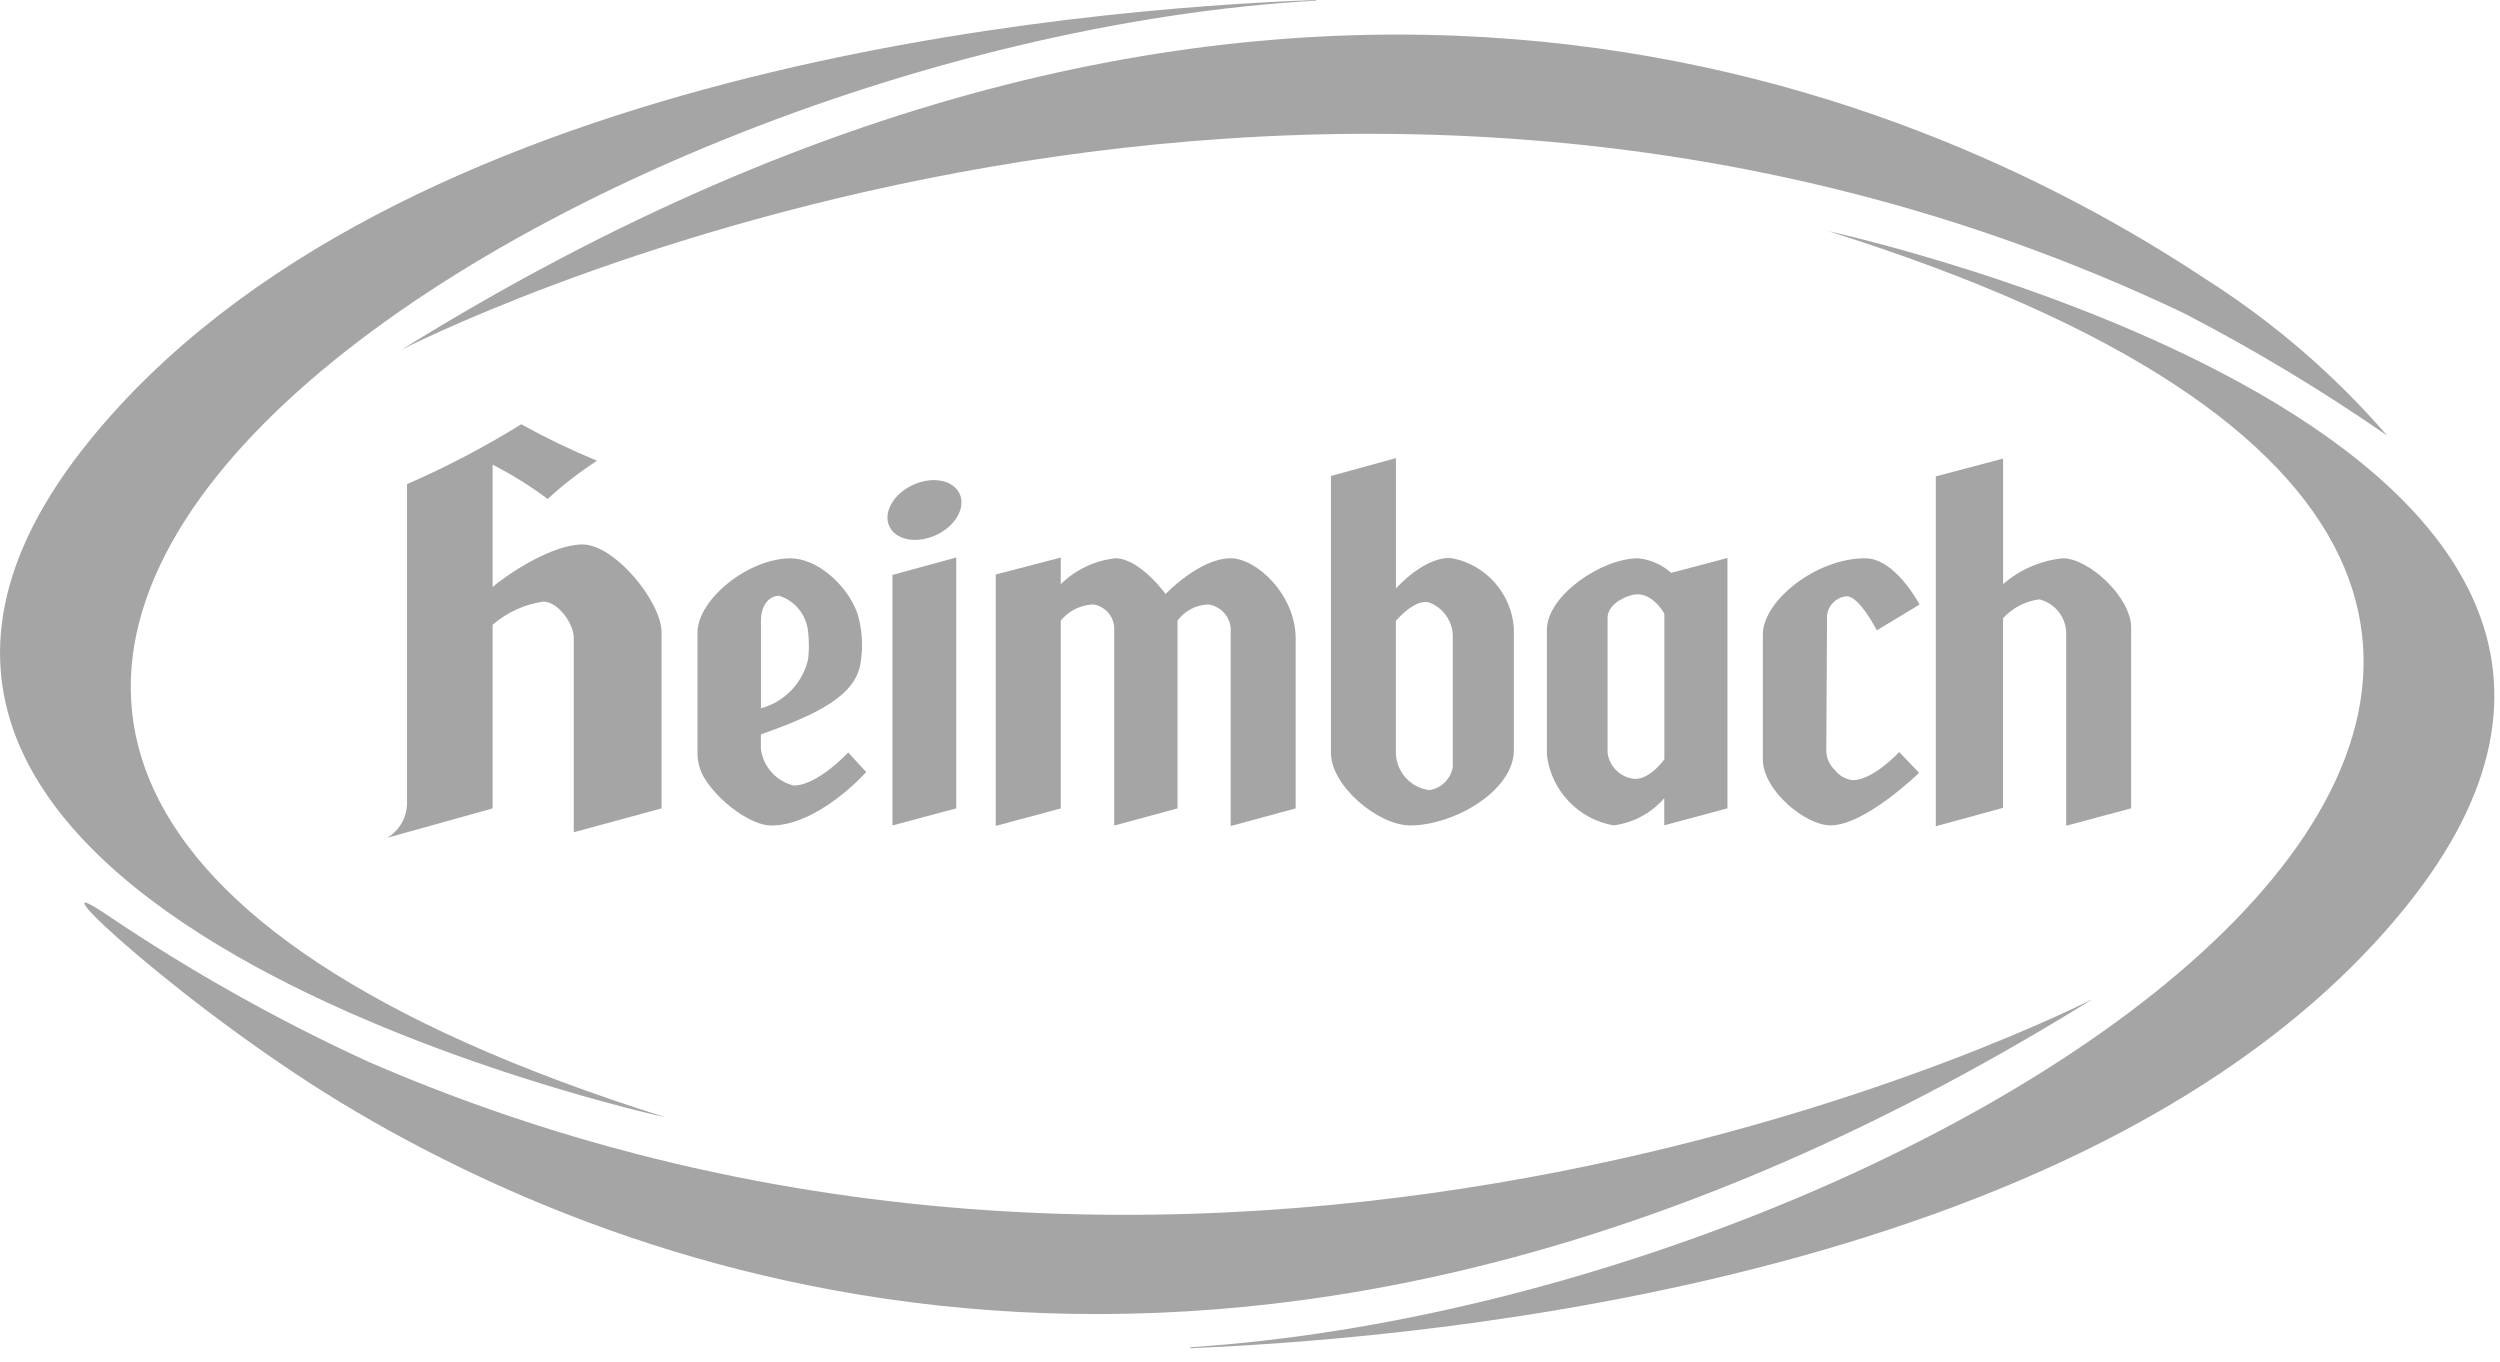 <?xml version="1.0" encoding="UTF-8" standalone="no"?><!DOCTYPE svg PUBLIC "-//W3C//DTD SVG 1.1//EN" "http://www.w3.org/Graphics/SVG/1.1/DTD/svg11.dtd"><svg width="100%" height="100%" viewBox="0 0 145 79" version="1.1" xmlns="http://www.w3.org/2000/svg" xmlns:xlink="http://www.w3.org/1999/xlink" xml:space="preserve" xmlns:serif="http://www.serif.com/" style="fill-rule:evenodd;clip-rule:evenodd;stroke-linejoin:round;stroke-miterlimit:2;"><g id="Group_3"><path id="Path_1" d="M76.324,0.039l0,-0.039c-13.743,0.5 -53.538,3.833 -71.148,25.577c-22.036,27.208 33.447,39.233 33.447,39.233c-69.458,-21.812 -6.895,-62.263 37.701,-64.771Z" style="fill:#a5a5a5;fill-rule:nonzero;"/><path id="Path_2" d="M126.632,18.149c4.089,2.116 8.038,4.492 11.822,7.114c-3.047,-3.519 -6.591,-6.575 -10.519,-9.072c-17.39,-11.531 -54.659,-26.947 -104.659,4.1c0.002,-0.004 51.702,-26.704 103.356,-2.142Z" style="fill:#a5a5a5;fill-rule:nonzero;"/><path id="Path_3" d="M21.386,61.592c-5.297,-2.43 -10.386,-5.289 -15.215,-8.551c-4.829,-3.262 4.888,5.8 14.5,11.448c18.727,11 54.218,22.317 100.721,-6.555c0.003,0 -49.487,25.559 -100.006,3.658Z" style="fill:#a5a5a5;fill-rule:nonzero;"/><path id="Path_4" d="M106.051,13.41c69.1,21.7 7.533,61.847 -37.013,64.729l0.01,0.055c14.3,-0.582 53.12,-4.152 70.451,-25.55c22.035,-27.209 -33.448,-39.234 -33.448,-39.234Z" style="fill:#a5a5a5;fill-rule:nonzero;"/><path id="Path_5" d="M100.192,46.884l0,-14.521l-3.263,0.863c-0.531,-0.477 -1.201,-0.773 -1.911,-0.845c-2.123,0 -5.3,2.158 -5.3,4.16l0,7.231c0.236,2.069 1.82,3.746 3.872,4.1c1.14,-0.147 2.186,-0.709 2.937,-1.579l0,1.575l3.665,-0.984Zm-5.352,-1.705c-0.817,-0.06 -1.488,-0.688 -1.6,-1.5l0,-7.839c0,-0.684 0.758,-1.166 1.442,-1.333c1.119,-0.273 1.851,1.089 1.851,1.089l0,8.441c0,0 -0.799,1.142 -1.693,1.142Z" style="fill:#a5a5a5;fill-rule:nonzero;"/><path id="Path_6" d="M77.195,27.606l0,16.069c0,1.9 2.729,4.2 4.6,4.2c2.53,0 6.009,-2.006 6.009,-4.365l0,-7.074c-0.133,-2 -1.606,-3.672 -3.573,-4.057c-1.572,-0.175 -3.266,1.753 -3.266,1.753l0,-7.561l-3.77,1.035Zm5.655,7.326c0.844,0.293 1.413,1.093 1.412,1.986l0,7.561c-0.111,0.694 -0.66,1.241 -1.355,1.348c-1.07,-0.131 -1.897,-1.024 -1.946,-2.1l0,-7.715c0,0 1.034,-1.256 1.889,-1.081l0,0.001Z" style="fill:#a5a5a5;fill-rule:nonzero;"/><path id="Path_7" d="M38.372,46.887l0,-10.195c0,-1.794 -2.725,-5.114 -4.586,-5.114c-1.771,0 -4.369,1.732 -5.215,2.472l0,-7.1c1.118,0.572 2.187,1.238 3.193,1.99c0.889,-0.818 1.847,-1.559 2.863,-2.214c-1.503,-0.623 -2.97,-1.33 -4.394,-2.117c-2.123,1.312 -4.337,2.473 -6.625,3.472l0,18.53c-0.015,0.814 -0.451,1.566 -1.151,1.982l6.114,-1.705l0,-10.648c0.831,-0.726 1.856,-1.194 2.948,-1.347c0.807,0 1.759,1.225 1.759,2.114l0,11.264l5.094,-1.384Z" style="fill:#a5a5a5;fill-rule:nonzero;"/><path id="Path_8" d="M55.607,28.539c-0.448,-0.765 -1.7,-0.919 -2.8,-0.344c-1.1,0.575 -1.624,1.662 -1.175,2.427c0.449,0.765 1.7,0.919 2.8,0.343c1.1,-0.576 1.62,-1.658 1.175,-2.426Z" style="fill:#a5a5a5;fill-rule:nonzero;"/><path id="Path_9" d="M51.762,47.875l3.7,-0.989l0,-14.553l-3.7,1.013l0,14.529Z" style="fill:#a5a5a5;fill-rule:nonzero;"/><path id="Path_10" d="M49.914,38.442c0.156,-0.949 0.096,-1.921 -0.176,-2.843c-0.6,-1.7 -2.368,-3.215 -3.885,-3.215c-2.453,0 -5.4,2.385 -5.4,4.312l0,6.945c-0.007,0.532 0.136,1.055 0.413,1.509c0.9,1.439 2.754,2.73 3.853,2.73c2.77,0 5.52,-3.1 5.52,-3.1l-1.043,-1.137c0,0 -1.772,1.917 -3.155,1.917c-1.013,-0.239 -1.776,-1.086 -1.909,-2.119l0,-0.845c3.134,-1.117 5.501,-2.196 5.782,-4.154Zm-5.778,2.643l0,-5.077c0,-1 0.555,-1.456 1.046,-1.456c0.935,0.292 1.604,1.124 1.689,2.1c0.061,0.525 0.061,1.056 0,1.581c-0.314,1.381 -1.37,2.48 -2.738,2.848l0.003,0.004Z" style="fill:#a5a5a5;fill-rule:nonzero;"/><path id="Path_11" d="M107.114,34.584c0.739,0 1.741,1.975 1.741,1.975l2.48,-1.495c0,0 -1.4,-2.684 -3.156,-2.684c-2.853,0 -5.934,2.469 -5.934,4.423l0,7.239c0,1.8 2.468,3.83 3.93,3.83c2,0 5.133,-3.047 5.133,-3.047l-1.153,-1.208c0,0 -1.507,1.632 -2.691,1.632c-0.412,-0.042 -0.789,-0.255 -1.038,-0.586c-0.315,-0.29 -0.497,-0.698 -0.5,-1.126l0.042,-7.561c-0.006,-0.048 -0.008,-0.096 -0.008,-0.145c0,-0.65 0.506,-1.197 1.154,-1.247Z" style="fill:#a5a5a5;fill-rule:nonzero;"/><path id="Path_12" d="M112.277,27.631l0,20.29l3.9,-1.066l0,-11c0.55,-0.603 1.297,-0.99 2.107,-1.092c0.872,0.215 1.505,0.98 1.555,1.876l0,11.253l3.768,-1.01l0,-10.478c0,-1.767 -2.458,-4.024 -3.962,-4.024c-1.282,0.129 -2.493,0.653 -3.465,1.5l0,-7.283l-3.903,1.034Z" style="fill:#a5a5a5;fill-rule:nonzero;"/><path id="Path_13" d="M75.149,46.887l0,-9.844c0,-2.544 -2.261,-4.663 -3.772,-4.663c-1.807,0 -3.772,2.072 -3.772,2.072c0,0 -1.5,-2.072 -2.914,-2.072c-1.193,0.132 -2.308,0.66 -3.166,1.5l0,-1.541l-3.773,0.982l0,14.581l3.772,-1.013l0,-10.895c0.465,-0.571 1.156,-0.913 1.892,-0.936c0.67,0.105 1.178,0.673 1.208,1.35l0,11.473l3.673,-0.994l0,-10.893c0.418,-0.569 1.076,-0.914 1.782,-0.936c0.691,0.095 1.231,0.656 1.3,1.35l0,11.5l3.77,-1.021Z" style="fill:#a5a5a5;fill-rule:nonzero;"/></g></svg>